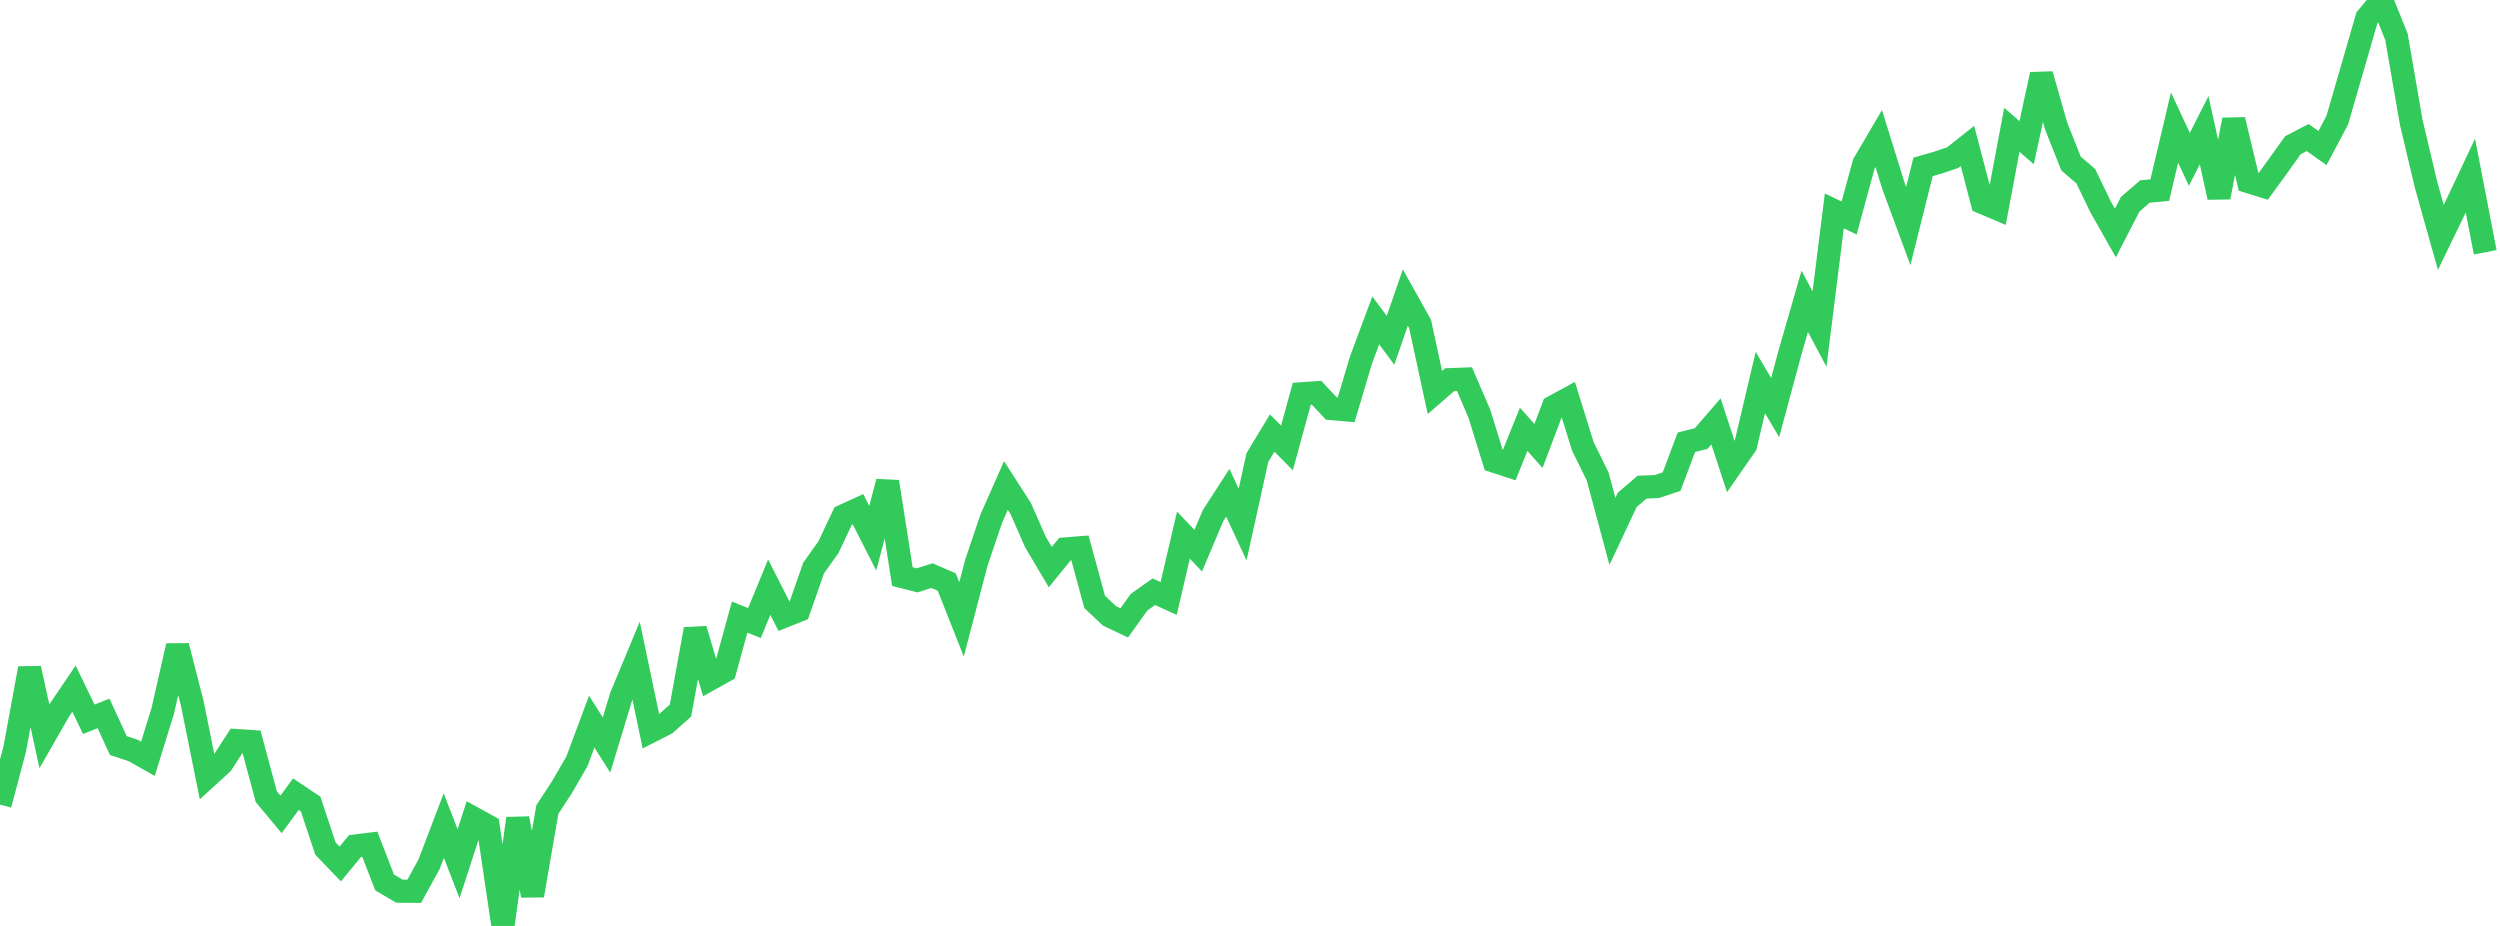 <?xml version="1.0" standalone="no"?>
<!DOCTYPE svg PUBLIC "-//W3C//DTD SVG 1.1//EN" "http://www.w3.org/Graphics/SVG/1.1/DTD/svg11.dtd">

<svg width="135" height="50" viewBox="0 0 135 50" preserveAspectRatio="none" 
  xmlns="http://www.w3.org/2000/svg"
  xmlns:xlink="http://www.w3.org/1999/xlink">


<polyline points="0.0, 43.45 0.799, 40.433 1.598, 36.091 2.396, 39.764 3.195, 38.368 3.994, 37.187 4.793, 38.84 5.592, 38.526 6.391, 40.261 7.189, 40.524 7.988, 40.974 8.787, 38.393 9.586, 34.878 10.385, 37.995 11.183, 41.957 11.982, 41.227 12.781, 39.992 13.58, 40.043 14.379, 43.02 15.178, 43.977 15.976, 42.886 16.775, 43.421 17.574, 45.824 18.373, 46.655 19.172, 45.685 19.97, 45.586 20.769, 47.653 21.568, 48.122 22.367, 48.131 23.166, 46.676 23.964, 44.583 24.763, 46.642 25.562, 44.179 26.361, 44.621 27.16, 50.0 27.959, 44.198 28.757, 48.356 29.556, 43.719 30.355, 42.491 31.154, 41.11 31.953, 38.967 32.751, 40.23 33.55, 37.593 34.349, 35.674 35.148, 39.488 35.947, 39.08 36.746, 38.373 37.544, 33.976 38.343, 36.672 39.142, 36.227 39.941, 33.324 40.74, 33.643 41.538, 31.707 42.337, 33.28 43.136, 32.96 43.935, 30.672 44.734, 29.552 45.533, 27.861 46.331, 27.497 47.13, 29.063 47.929, 26.015 48.728, 31.137 49.527, 31.34 50.325, 31.084 51.124, 31.43 51.923, 33.449 52.722, 30.392 53.521, 28.025 54.32, 26.217 55.118, 27.459 55.917, 29.274 56.716, 30.624 57.515, 29.645 58.314, 29.58 59.112, 32.502 59.911, 33.256 60.71, 33.636 61.509, 32.517 62.308, 31.954 63.107, 32.319 63.905, 28.895 64.704, 29.738 65.503, 27.846 66.302, 26.61 67.101, 28.325 67.899, 24.707 68.698, 23.384 69.497, 24.188 70.296, 21.264 71.095, 21.208 71.893, 22.062 72.692, 22.131 73.491, 19.447 74.29, 17.303 75.089, 18.375 75.888, 16.069 76.686, 17.498 77.485, 21.195 78.284, 20.502 79.083, 20.472 79.882, 22.332 80.68, 24.901 81.479, 25.161 82.278, 23.183 83.077, 24.083 83.876, 21.971 84.675, 21.536 85.473, 24.102 86.272, 25.726 87.071, 28.695 87.87, 26.993 88.669, 26.307 89.467, 26.274 90.266, 26.009 91.065, 23.881 91.864, 23.681 92.663, 22.756 93.462, 25.191 94.26, 24.043 95.059, 20.655 95.858, 22.01 96.657, 19.043 97.456, 16.272 98.254, 17.769 99.053, 11.387 99.852, 11.774 100.651, 8.84 101.45, 7.479 102.249, 10.045 103.047, 12.203 103.846, 9.012 104.645, 8.782 105.444, 8.513 106.243, 7.88 107.041, 10.929 107.84, 11.267 108.639, 7.009 109.438, 7.705 110.237, 4.021 111.036, 6.818 111.834, 8.829 112.633, 9.516 113.432, 11.171 114.231, 12.581 115.03, 11.031 115.828, 10.341 116.627, 10.268 117.426, 6.889 118.225, 8.605 119.024, 7.032 119.822, 10.654 120.621, 6.468 121.42, 9.809 122.219, 10.058 123.018, 8.958 123.817, 7.842 124.615, 7.427 125.414, 7.995 126.213, 6.486 127.012, 3.733 127.811, 0.969 128.609, 0.0 129.408, 1.986 130.207, 6.605 131.006, 9.975 131.805, 12.821 132.604, 11.172 133.402, 9.484 134.201, 13.624" fill="none" stroke="#32ca5b" stroke-width="1.25"/>

</svg>